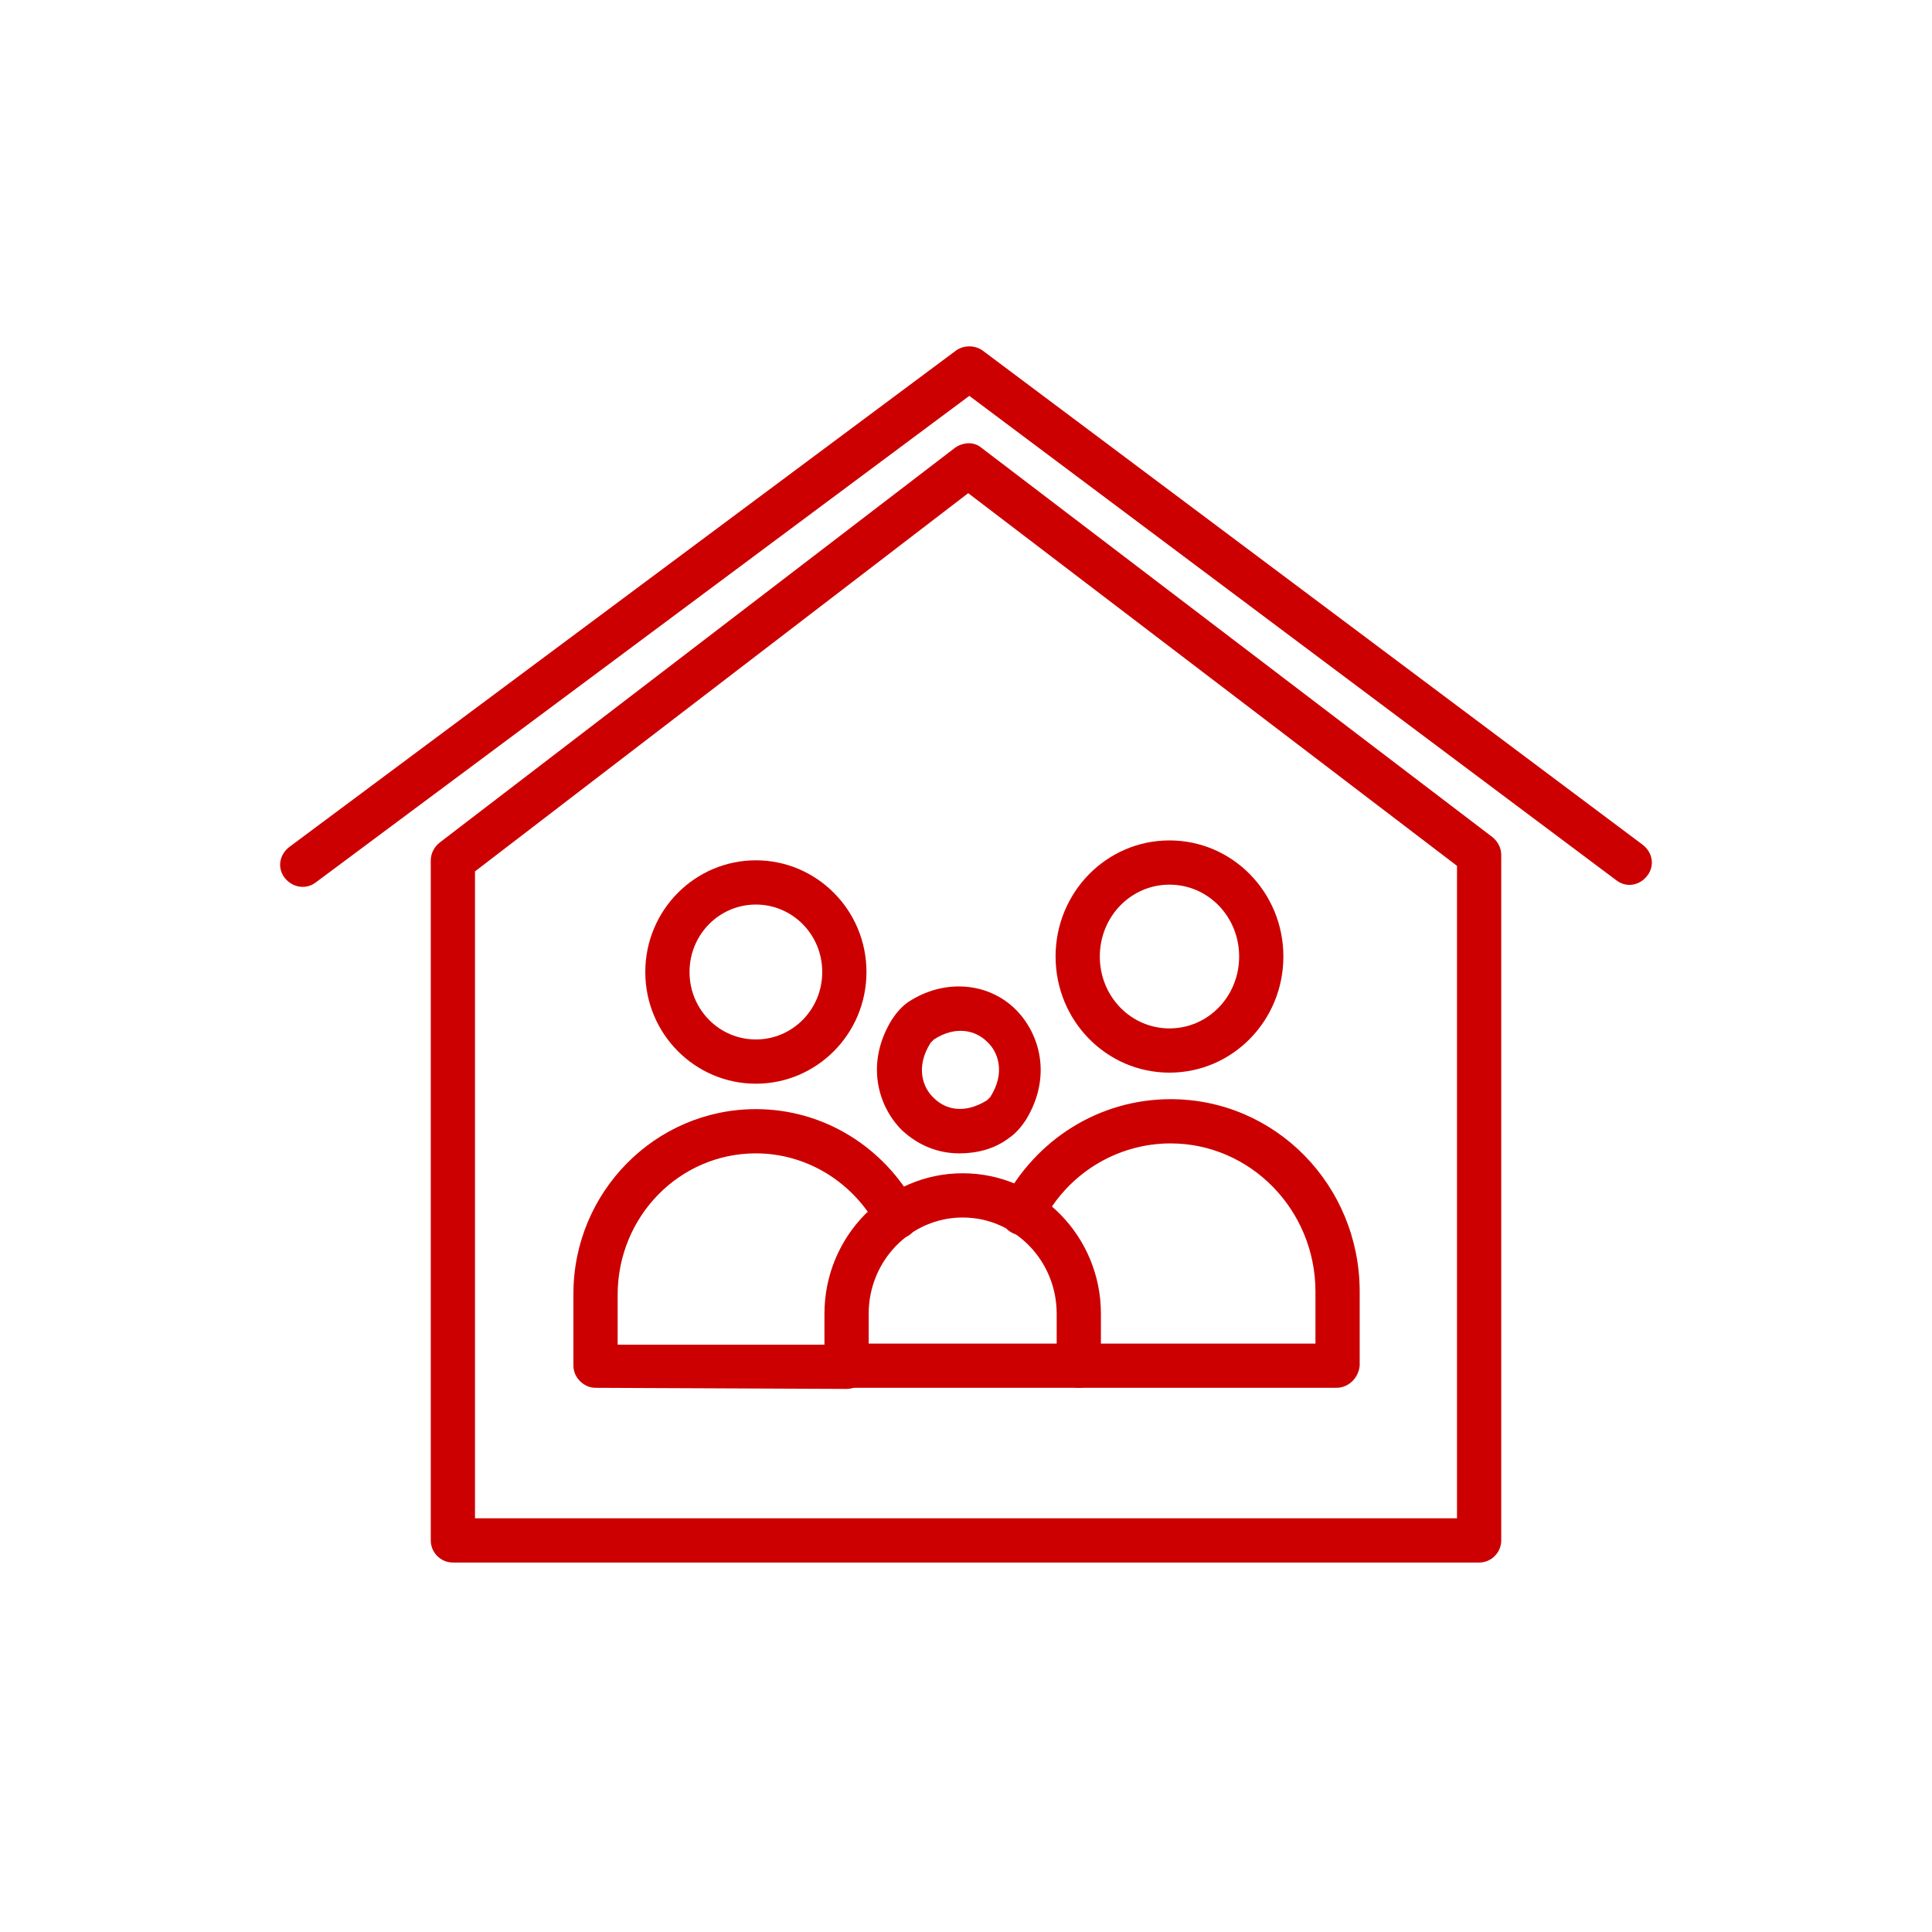 <svg xmlns="http://www.w3.org/2000/svg" version="1.1" xmlns:xlink="http://www.w3.org/1999/xlink" width="512" height="512" x="0" y="0" viewBox="0 0 496.167 496" style="enable-background:new 0 0 512 512" xml:space="preserve" class=""><g transform="matrix(0.71,0,0,0.71,71.944,88.81)"><path d="M8.082 195.582c-2.398 0-4.797-1.2-6.398-3.2-2.801-3.597-2-8.398 1.601-11.198l241.2-179.602c2.8-2 6.8-2 9.597 0l238.8 178.8c3.602 2.802 4.403 7.602 1.602 11.2-2.8 3.602-7.601 4.402-11.199 1.602l-234-175.2-236.402 176c-1.598 1.2-3.2 1.598-4.801 1.598zm0 0" fill="#cc0000" opacity="1" data-original="#000000"></path><path d="M433.684 439.984h-371.2c-4.402 0-8-3.601-8-8v-246c0-2.402 1.2-4.8 3.2-6.402L244.082 36.785c2.8-2 6.8-2.402 9.602 0l184.8 140.797c2 1.602 3.2 4 3.2 6.402v248c0 4.399-3.602 8-8 8zm-363.2-16h355.2v-236l-176.801-134.8-178.399 136.8zm0 0" fill="#cc0000" opacity="1" data-original="#000000"></path><path d="M114.082 376.785c-2 0-4-.8-5.598-2.402-1.601-1.598-2.402-3.598-2.402-5.598v-26c0-36.8 29.602-66.8 66-66.8 24.402 0 46.402 13.597 58 35.199 2 4 .402 8.8-3.2 10.8-4 2-8.8.399-10.8-3.199-8.797-16.402-25.598-26.8-44-26.8-27.598 0-50 22.8-50 51.199v18h82.8c4.403 0 8 3.601 8 8 0 4.398-3.597 8-8 8zM172.082 266.785c-22 0-40-18-40-40.402 0-22.399 18-40.399 40-40.399s40 18 40 40.399c0 22.402-18 40.402-40 40.402zm0-64.8c-13.2 0-24 10.8-24 24.398 0 13.601 10.8 24.402 24 24.402 13.203 0 24-10.8 24-24.402 0-13.598-10.797-24.399-24-24.399zM382.082 376.785h-93.2c-4.398 0-8-3.601-8-8 0-4.402 3.602-8 8-8h85.602v-18.8c0-29.602-23.601-53.602-52.402-53.602-19.598 0-37.598 11.199-46.398 28.8-2 4-6.801 5.602-10.801 3.602s-5.598-6.8-3.598-10.8c12-23.2 35.2-37.602 60.797-37.602 38 0 68.402 31.199 68.402 69.601v26.801c-.402 4.399-4 8-8.402 8zM321.684 262.785c-22.801 0-41.2-18.8-41.2-42 0-23.203 18.399-42 41.2-42 22.8 0 41.199 18.797 41.199 42 0 23.2-18.399 42-41.2 42zm0-68c-14 0-25.2 11.598-25.2 26 0 14.399 11.2 26 25.2 26s25.199-11.601 25.199-26c0-14.402-11.2-26-25.2-26zm0 0" fill="#cc0000" opacity="1" data-original="#000000"></path><path d="M288.883 376.785h-84c-4.399 0-8-3.601-8-8v-18.8c0-28 22.402-50.801 50-50.801 27.601 0 50 22.8 50 50.8v18.801c0 4.399-3.598 8-8 8zm-76-16h68v-10.8c0-19.2-15.2-34.801-34-34.801-18.801 0-34 15.601-34 34.8zM245.684 291.984c-7.602 0-14.801-2.8-20.801-8.402-8.801-8.797-13.2-24.398-3.598-40 1.598-2.398 3.598-4.797 6-6.398 12.797-8.399 28.797-7.2 38.797 2.8 8.8 8.801 13.203 24.399 3.602 40-1.602 2.399-3.602 4.801-6 6.399-5.2 4-11.602 5.601-18 5.601zm-9.2-41.199c-.402.399-.8.797-1.199 1.2-5.601 8.8-2.8 16.398 1.2 20 4 4 10.8 6 19.199.8.398-.402.8-.8 1.199-1.203 5.601-8.797 2.8-16.398-1.2-20-4-4-11.199-6-19.199-.797zm0 0" fill="#cc0000" opacity="1" data-original="#000000"></path></g></svg>